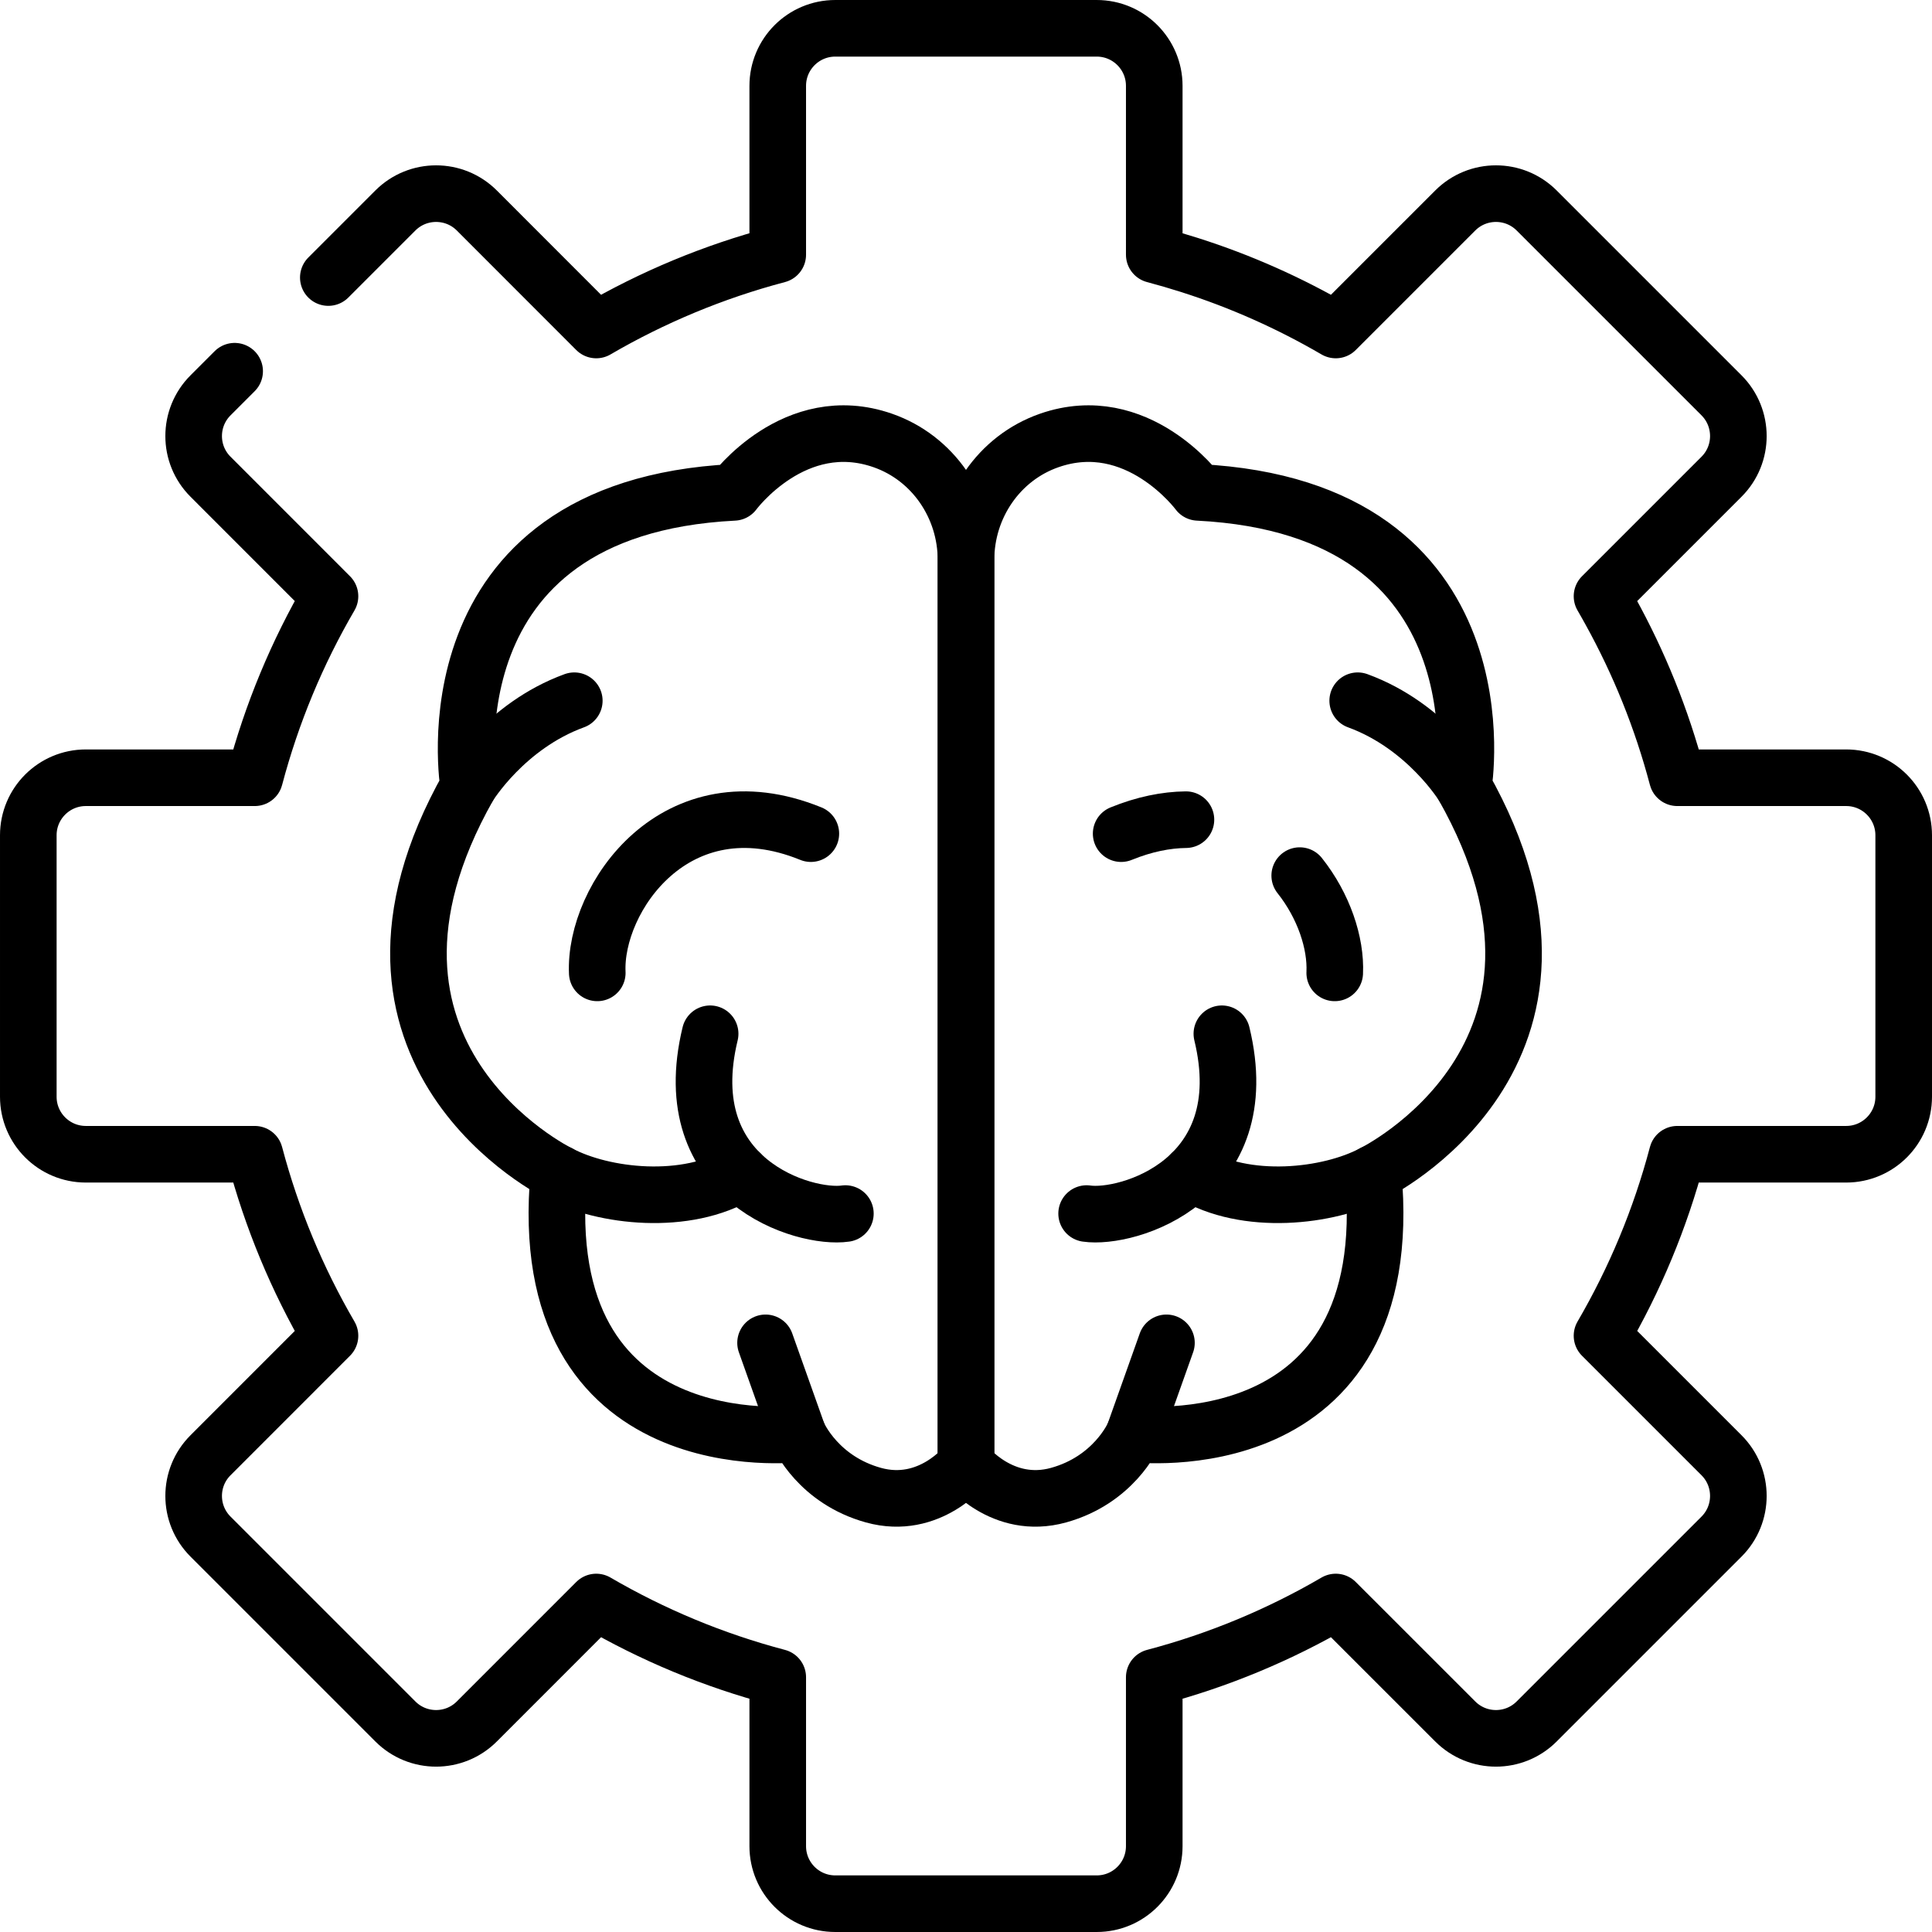 <?xml version="1.0" encoding="UTF-8"?>
<svg xmlns="http://www.w3.org/2000/svg" xmlns:xlink="http://www.w3.org/1999/xlink" version="1.1" id="Capa_1" x="0px" y="0px" viewBox="0 0 512 512" style="enable-background:new 0 0 512 512;" xml:space="preserve" width="512" height="512">
<g>
	<path style="fill:none;stroke:#000000;stroke-width:15;stroke-linecap:round;stroke-linejoin:round;stroke-miterlimit:10;" d="&#10;&#9;&#9;M62.183,98.377l-6.393,6.393c-5.96,5.96-5.96,15.63,0,21.57l31.66,31.67c-8.68,14.89-15.43,31.03-19.94,48.1H22.75&#10;&#9;&#9;c-8.42,0-15.25,6.82-15.25,15.25v69.28c0,8.43,6.83,15.25,15.25,15.25h44.76c4.51,17.07,11.26,33.21,19.94,48.1l-31.66,31.67&#10;&#9;&#9;c-5.96,5.94-5.96,15.61,0,21.56l48.99,48.99c5.96,5.96,15.62,5.96,21.58,0l31.65-31.66c14.89,8.68,31.04,15.44,48.1,19.94v44.76&#10;&#9;&#9;c0,8.42,6.82,15.25,15.25,15.25h69.28c8.43,0,15.25-6.83,15.25-15.25v-44.76c17.07-4.5,33.22-11.26,48.1-19.94l31.67,31.66&#10;&#9;&#9;c5.96,5.96,15.61,5.96,21.57,0l48.99-48.99c5.95-5.95,5.95-15.62,0-21.56l-31.67-31.67c8.68-14.89,15.44-31.03,19.95-48.1h44.75&#10;&#9;&#9;c8.42,0,15.25-6.82,15.25-15.25v-69.28c0-8.43-6.83-15.25-15.25-15.25H444.5c-4.12-15.61-10.13-30.44-17.77-44.24&#10;&#9;&#9;c-0.71-1.3-1.44-2.58-2.18-3.86l31.67-31.67c5.95-5.94,5.95-15.61,0-21.57l-48.99-48.99c-5.96-5.95-15.61-5.95-21.57,0&#10;&#9;&#9;l-31.67,31.67c-12.16-7.09-25.17-12.91-38.84-17.25c-3.05-0.97-6.14-1.87-9.26-2.7V22.75c0-8.42-6.82-15.25-15.25-15.25h-69.28&#10;&#9;&#9;c-8.43,0-15.25,6.83-15.25,15.25V67.5c-17.06,4.51-33.21,11.27-48.1,19.95l-31.65-31.67c-5.96-5.95-15.62-5.95-21.58,0&#10;&#9;&#9;L87.008,73.552"/>
	<g>
		<path style="fill:none;stroke:#000000;stroke-width:15;stroke-linecap:round;stroke-linejoin:round;stroke-miterlimit:10;" d="&#10;&#9;&#9;&#9;M363.906,310.943c-11.754,6.281-33.873,8.772-48.141,0"/>
		<path style="fill:none;stroke:#000000;stroke-width:15;stroke-linecap:round;stroke-linejoin:round;stroke-miterlimit:10;" d="&#10;&#9;&#9;&#9;M387.819,208.36c0,0-9.684-15.985-28.013-22.659"/>
		
			<line style="fill:none;stroke:#000000;stroke-width:15;stroke-linecap:round;stroke-linejoin:round;stroke-miterlimit:10;" x1="300.537" y1="380.002" x2="309.119" y2="355.869"/>
		<path style="fill:none;stroke:#000000;stroke-width:15;stroke-linecap:round;stroke-linejoin:round;stroke-miterlimit:10;" d="&#10;&#9;&#9;&#9;M287.966,321.607c10.748,1.572,45.311-8.615,35.841-47.647"/>
		<path style="fill:none;stroke:#000000;stroke-width:15;stroke-linecap:round;stroke-linejoin:round;stroke-miterlimit:10;" d="&#10;&#9;&#9;&#9;M314.285,217.222c-5.278,0.063-11.015,1.199-17.167,3.702"/>
		<path style="fill:none;stroke:#000000;stroke-width:15;stroke-linecap:round;stroke-linejoin:round;stroke-miterlimit:10;" d="&#10;&#9;&#9;&#9;M353.717,257.822c0.367-7.917-2.909-17.763-9.276-25.776"/>
	</g>
	<g>
		<path style="fill:none;stroke:#000000;stroke-width:15;stroke-linecap:round;stroke-linejoin:round;stroke-miterlimit:10;" d="&#10;&#9;&#9;&#9;M148.094,310.943c11.754,6.281,33.873,8.772,48.141,0"/>
		<path style="fill:none;stroke:#000000;stroke-width:15;stroke-linecap:round;stroke-linejoin:round;stroke-miterlimit:10;" d="&#10;&#9;&#9;&#9;M124.181,208.36c0,0,9.684-15.985,28.013-22.659"/>
		
			<line style="fill:none;stroke:#000000;stroke-width:15;stroke-linecap:round;stroke-linejoin:round;stroke-miterlimit:10;" x1="211.463" y1="380.002" x2="202.881" y2="355.869"/>
		<path style="fill:none;stroke:#000000;stroke-width:15;stroke-linecap:round;stroke-linejoin:round;stroke-miterlimit:10;" d="&#10;&#9;&#9;&#9;M224.034,321.607c-10.748,1.572-45.311-8.615-35.841-47.647"/>
		<path style="fill:none;stroke:#000000;stroke-width:15;stroke-linecap:round;stroke-linejoin:round;stroke-miterlimit:10;" d="&#10;&#9;&#9;&#9;M158.283,257.822c-0.916-19.735,20.814-51.459,56.599-36.898"/>
	</g>
	<path style="fill:none;stroke:#000000;stroke-width:15;stroke-linecap:round;stroke-linejoin:round;stroke-miterlimit:10;" d="&#10;&#9;&#9;M256,148.374v239.745c0,0,9.577,12.263,24.541,8.109c14.492-4.021,19.671-15.48,19.981-16.189c0.007-0.022,0.015-0.037,0.015-0.037&#10;&#9;&#9;s70.554,8.515,63.367-69.056c0,0,64.216-31.322,23.914-102.584c0,0,12.389-73.719-70.288-77.881c0,0-16.13-21.892-39.475-13.754&#10;&#9;&#9;C264.714,121.375,256,134.251,256,148.374z"/>
	<path style="fill:none;stroke:#000000;stroke-width:15;stroke-linecap:round;stroke-linejoin:round;stroke-miterlimit:10;" d="&#10;&#9;&#9;M256,148.374v239.745c0,0-9.577,12.263-24.541,8.109c-14.492-4.021-19.671-15.48-19.981-16.189&#10;&#9;&#9;c-0.007-0.022-0.015-0.037-0.015-0.037s-70.554,8.515-63.367-69.056c0,0-64.216-31.322-23.914-102.584&#10;&#9;&#9;c0,0-12.389-73.719,70.288-77.881c0,0,16.13-21.892,39.475-13.754C247.286,121.375,256,134.251,256,148.374z"/>
</g>















</svg>
